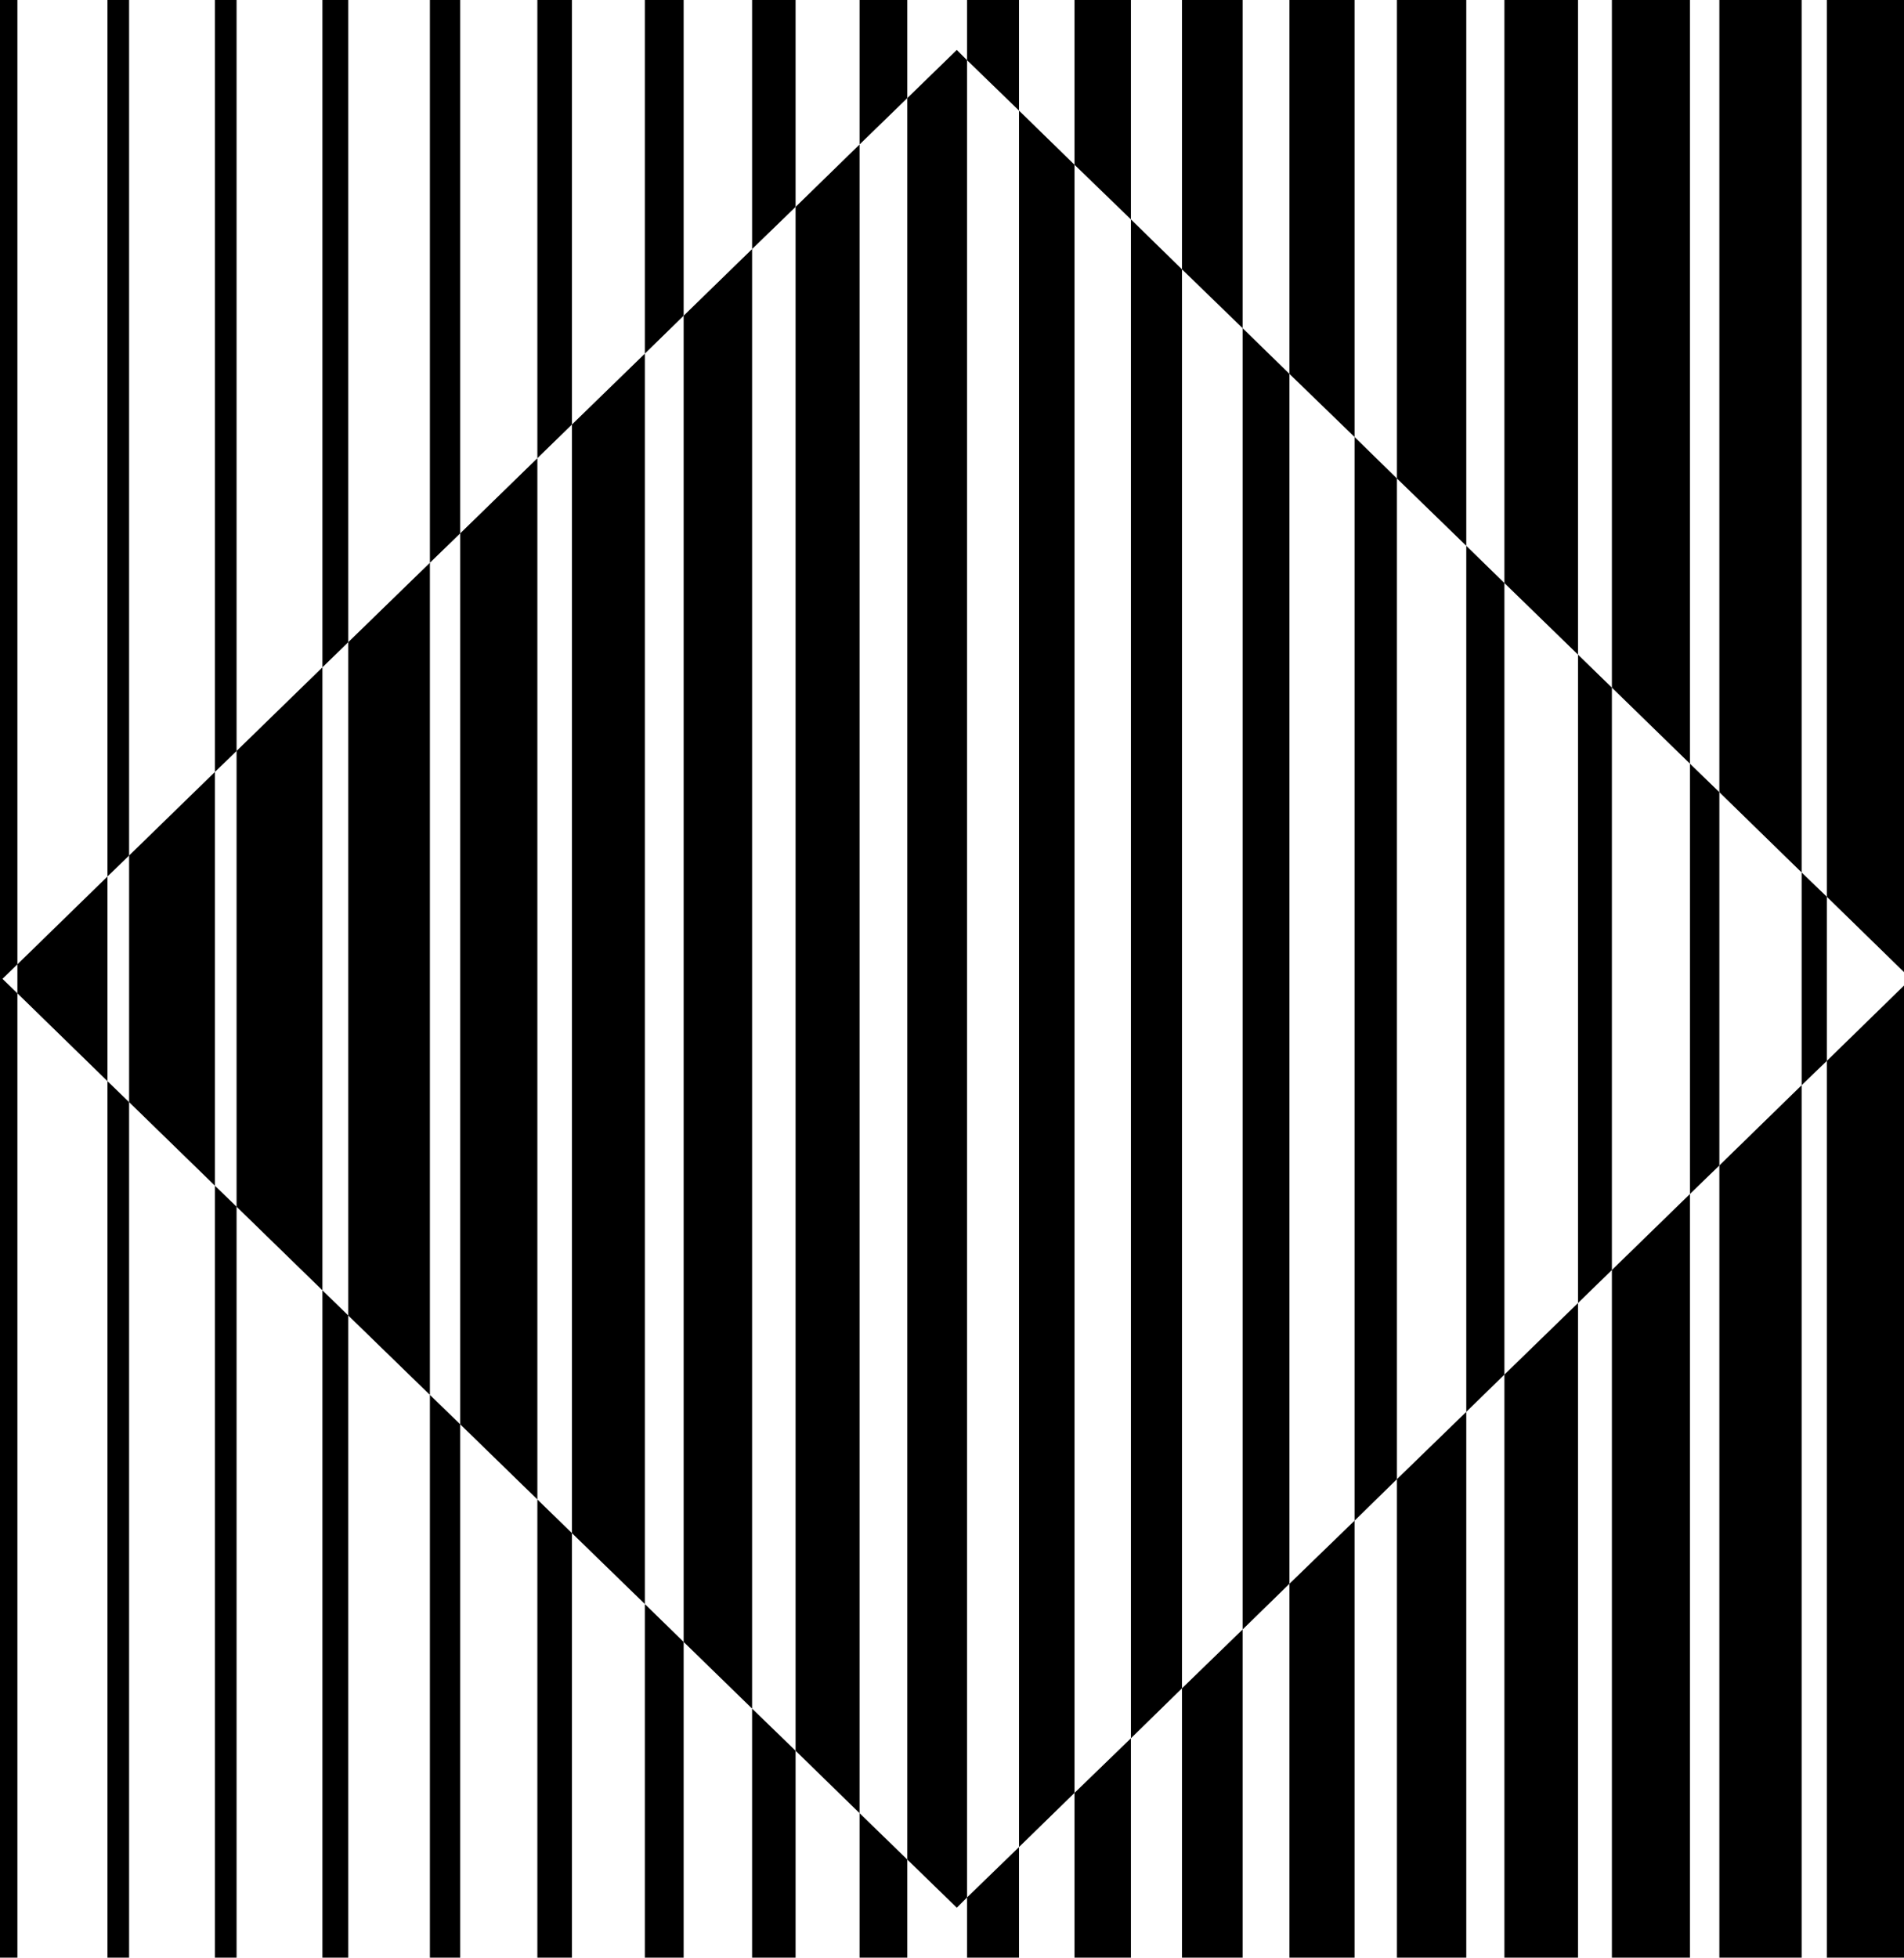 <svg width="611" height="628" viewBox="0 0 611 628" fill="none" xmlns="http://www.w3.org/2000/svg">
<path d="M5.581 309.351V0H0V628H5.581V318.649L0.787 314L5.581 309.351Z" fill="black"/>
<path d="M34.488 628H41.429V353.554L34.488 346.831V628Z" fill="black"/>
<path d="M41.429 0H34.488V281.169L41.429 274.446V0Z" fill="black"/>
<path d="M68.977 628H75.917V387.1L68.977 380.376V628Z" fill="black"/>
<path d="M75.917 0H68.977V247.624L75.917 240.9V0Z" fill="black"/>
<path d="M103.465 628H111.765V422.004L103.465 413.922V628Z" fill="black"/>
<path d="M111.765 0H103.465V214.078L111.765 205.995V0Z" fill="black"/>
<path d="M147.686 0H137.955V180.532L147.686 171.091V0Z" fill="black"/>
<path d="M137.955 628H147.686V456.909L137.955 447.468V628Z" fill="black"/>
<path d="M172.443 628H183.534V491.814L172.443 481.014V628Z" fill="black"/>
<path d="M183.534 0H172.443V146.986L183.534 136.186V0Z" fill="black"/>
<path d="M206.932 628H219.382V526.719L206.932 514.56V628Z" fill="black"/>
<path d="M219.382 0H206.932V113.441L219.382 101.281V0Z" fill="black"/>
<path d="M241.35 628H255.303V561.624L241.35 548.105V628Z" fill="black"/>
<path d="M255.303 0H241.35V79.895L255.303 66.376V0Z" fill="black"/>
<path d="M275.84 628H291.152V596.528L275.84 581.651V628Z" fill="black"/>
<path d="M291.152 0H275.84V46.349L291.152 31.471V0Z" fill="black"/>
<path d="M310.328 628H327V592.523L310.328 608.688V628Z" fill="black"/>
<path d="M327 0H310.328V19.312L327 35.477V0Z" fill="black"/>
<path d="M362.919 0H344.816V52.858L362.919 70.382V0Z" fill="black"/>
<path d="M344.816 628H362.919V557.618L344.816 575.142V628Z" fill="black"/>
<path d="M398.767 0H379.305V86.404L398.767 105.287V0Z" fill="black"/>
<path d="M379.305 628H398.767V522.713L379.305 541.596V628Z" fill="black"/>
<path d="M413.793 628H434.687V487.809L413.793 508.05V628Z" fill="black"/>
<path d="M434.687 0H413.793V119.949L434.687 140.191V0Z" fill="black"/>
<path d="M470.536 0H448.283V153.495L470.536 175.096V0Z" fill="black"/>
<path d="M448.283 628H470.536V452.904L448.283 474.505V628Z" fill="black"/>
<path d="M482.771 628H506.384V417.999L482.771 440.959V628Z" fill="black"/>
<path d="M506.384 0H482.771V187.041L506.384 210.001V0Z" fill="black"/>
<path d="M542.303 0H517.26V220.587L542.303 244.977V0Z" fill="black"/>
<path d="M517.26 628H542.303V383.023L517.26 407.413V628Z" fill="black"/>
<path d="M551.748 628H578.151V348.118L551.748 373.868V628Z" fill="black"/>
<path d="M578.151 0H551.748V254.133L578.151 279.882V0Z" fill="black"/>
<path d="M586.236 0V287.678L613.212 314L586.236 340.322V628H613.999V0H586.236Z" fill="black"/>
<path d="M111.766 205.996V422.005L137.954 447.468V180.532L111.766 205.996Z" fill="black"/>
<path d="M398.768 105.287V522.713L413.794 508.051V119.949L398.768 105.287Z" fill="black"/>
<path d="M147.688 171.091V456.909L172.445 481.014V146.986L147.688 171.091Z" fill="black"/>
<path d="M434.688 140.191V487.809L448.283 474.505V153.495L434.688 140.191Z" fill="black"/>
<path d="M75.918 240.9V387.1L103.466 413.922V214.078L75.918 240.9Z" fill="black"/>
<path d="M327 35.477V592.523L344.817 575.142V52.858L327 35.477Z" fill="black"/>
<path d="M470.535 175.096V452.904L482.771 440.959V187.041L470.535 175.096Z" fill="black"/>
<path d="M255.303 66.376V561.624L275.839 581.651V46.349L255.303 66.376Z" fill="black"/>
<path d="M219.383 101.281V526.719L241.35 548.105V79.894L219.383 101.281Z" fill="black"/>
<path d="M362.92 70.382V557.618L379.306 541.596V86.404L362.92 70.382Z" fill="black"/>
<path d="M183.535 136.186V491.814L206.933 514.559V113.44L183.535 136.186Z" fill="black"/>
<path d="M542.305 244.977V383.023L551.75 373.867V254.132L542.305 244.977Z" fill="black"/>
<path d="M307.037 16.022L291.152 31.472V596.529L307.037 611.978L310.329 608.688V19.312L307.037 16.022Z" fill="black"/>
<path d="M506.383 210.001V417.999L517.259 407.413V220.587L506.383 210.001Z" fill="black"/>
<path d="M578.152 279.882V348.118L586.238 340.321V287.678L578.152 279.882Z" fill="black"/>
<path d="M5.581 309.351V318.649L34.489 346.83V281.169L5.581 309.351Z" fill="black"/>
<path d="M41.43 274.446V353.554L68.978 380.376V247.624L41.43 274.446Z" fill="black"/>
</svg>
